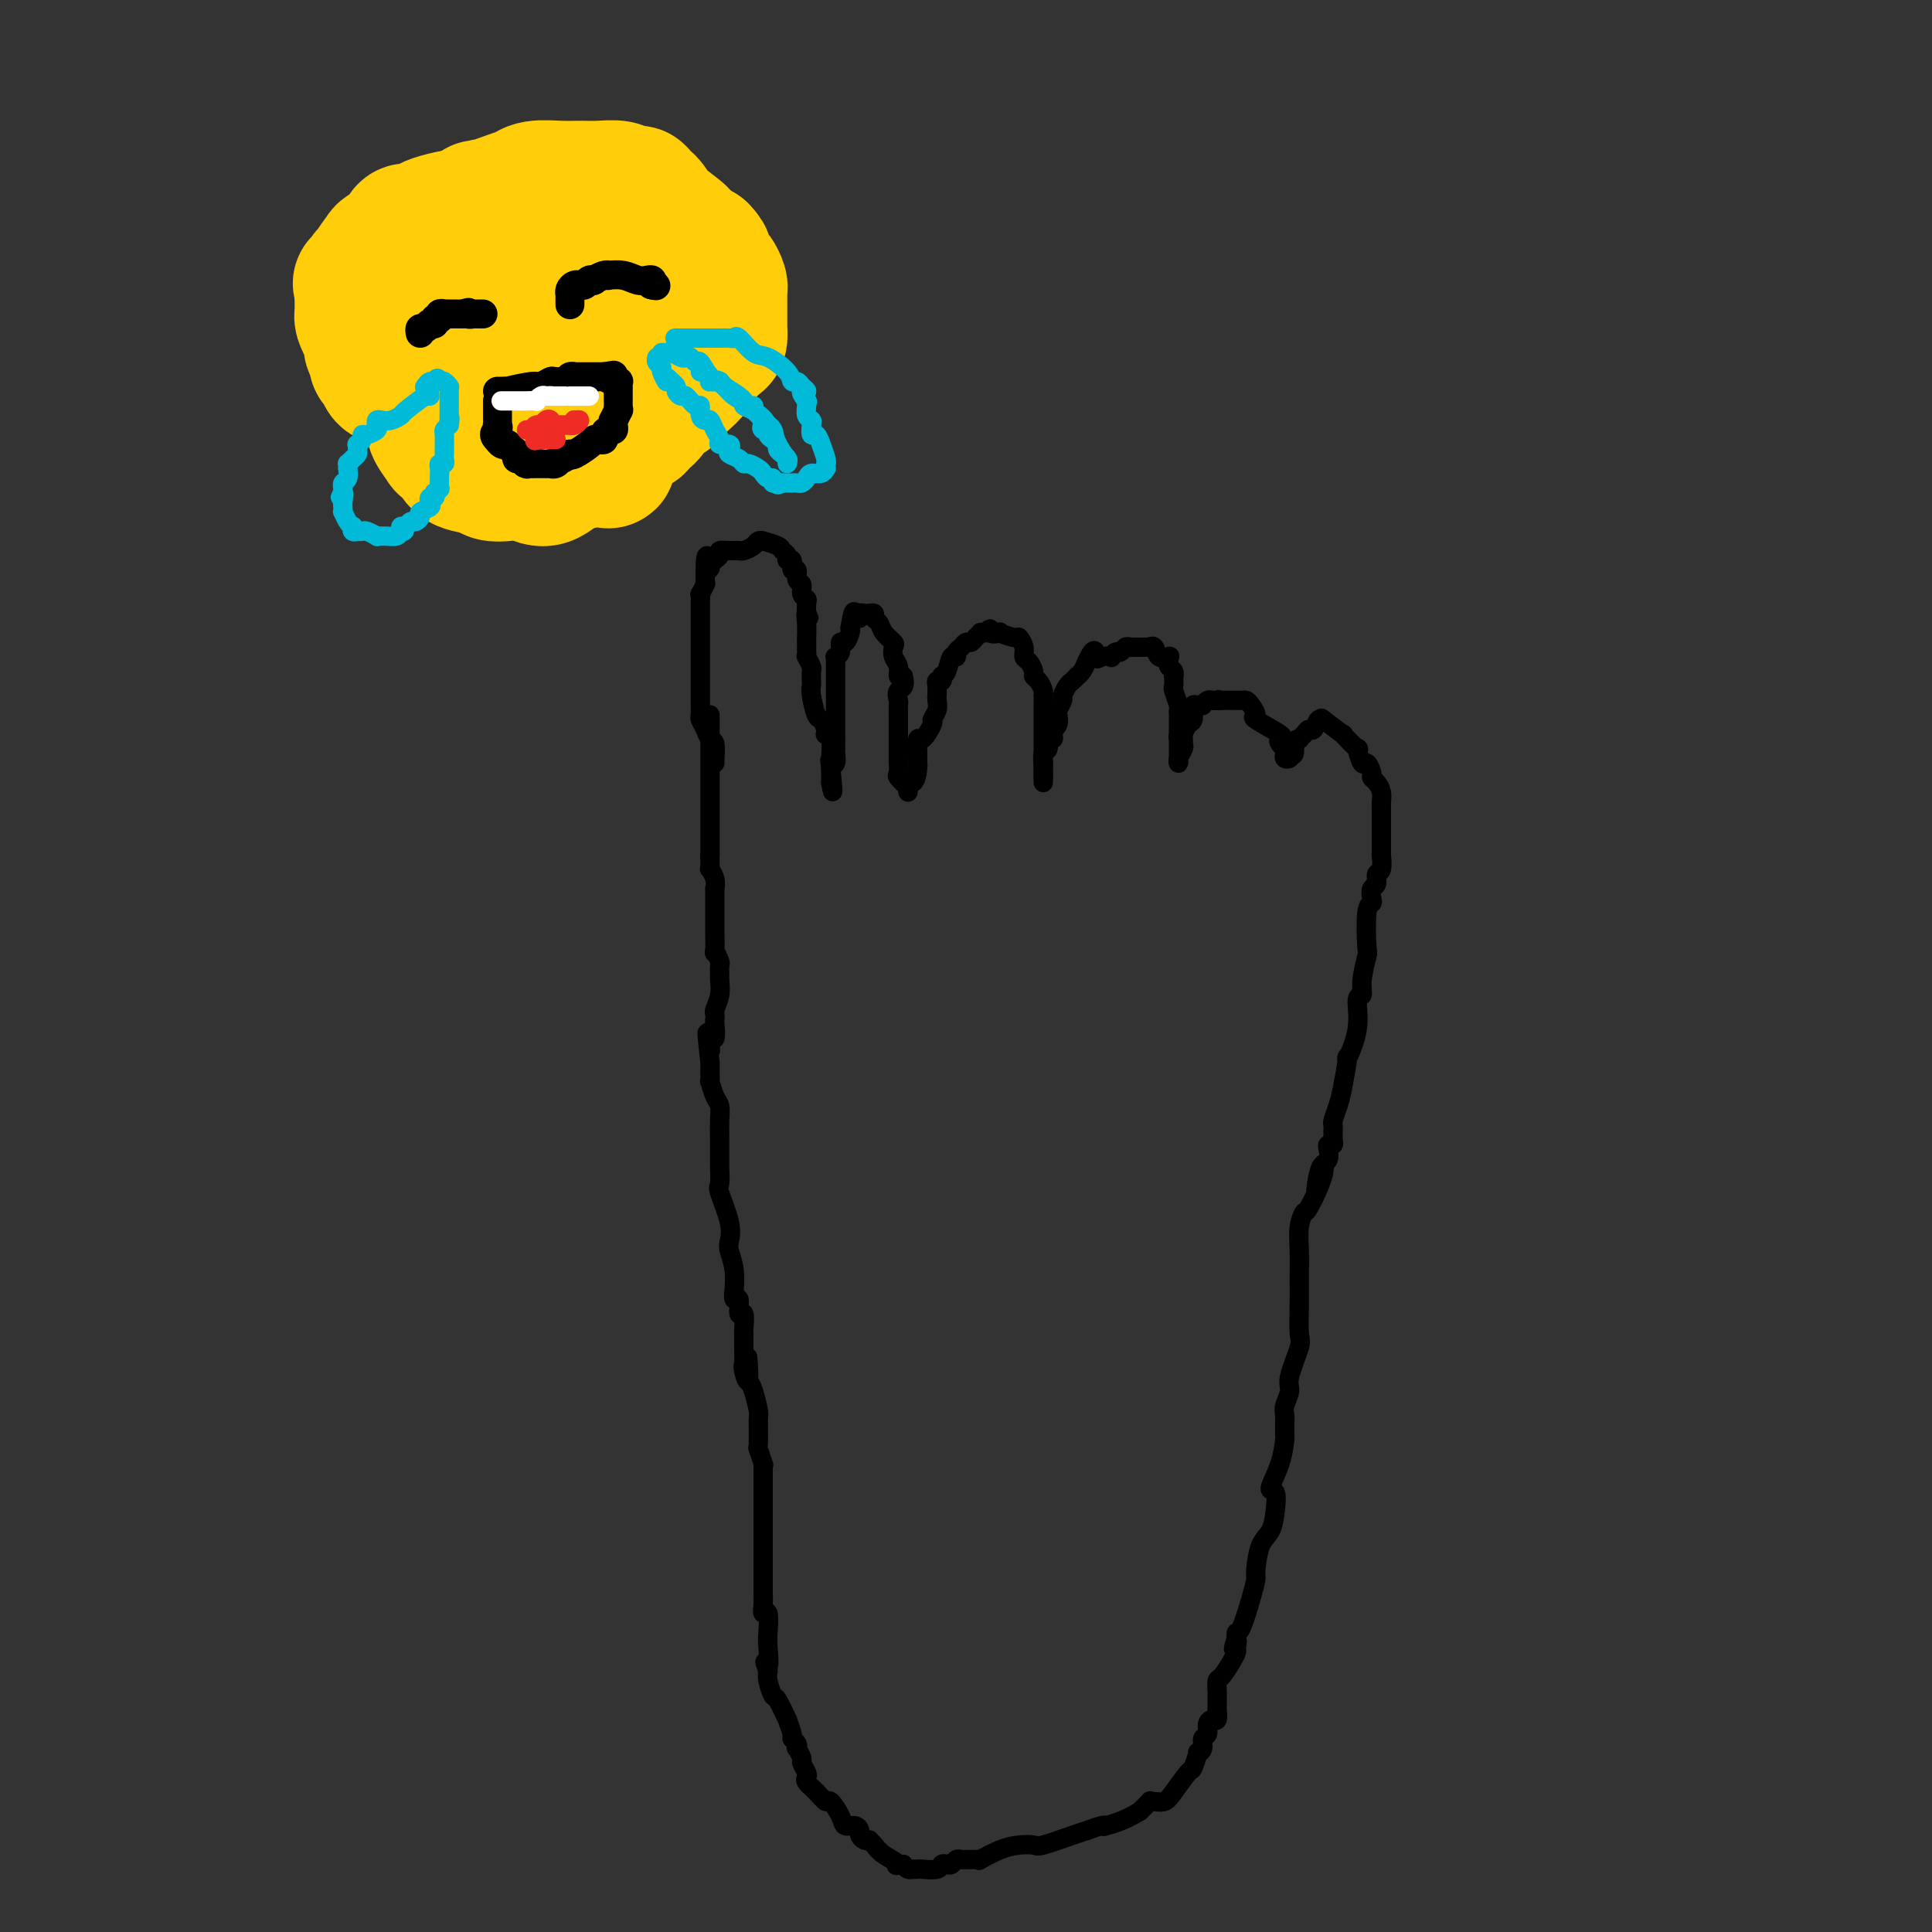 <svg viewBox='0 0 400 400' version='1.1' xmlns='http://www.w3.org/2000/svg' xmlns:xlink='http://www.w3.org/1999/xlink'><rect x="0" y="0" width="400" height="400" fill="#333333" stroke="none"/><g fill='none' stroke='#000000' stroke-width='4' stroke-linecap='round' stroke-linejoin='round'><path d='M148,158c0.007,-0.509 0.013,-1.018 0,-1c-0.013,0.018 -0.046,0.562 0,0c0.046,-0.562 0.170,-2.229 0,-3c-0.170,-0.771 -0.634,-0.644 -1,-1c-0.366,-0.356 -0.634,-1.193 -1,-2c-0.366,-0.807 -0.830,-1.584 -1,-2c-0.170,-0.416 -0.046,-0.473 0,-1c0.046,-0.527 0.012,-1.526 0,-3c-0.012,-1.474 -0.003,-3.422 0,-4c0.003,-0.578 0.001,0.216 0,0c-0.001,-0.216 -0.000,-1.442 0,-2c0.000,-0.558 0.000,-0.450 0,-1c-0.000,-0.550 -0.000,-1.759 0,-2c0.000,-0.241 0.000,0.487 0,0c-0.000,-0.487 0.000,-2.189 0,-3c-0.000,-0.811 -0.000,-0.732 0,-1c0.000,-0.268 0.000,-0.884 0,-1c-0.000,-0.116 -0.000,0.269 0,0c0.000,-0.269 0.000,-1.190 0,-2c-0.000,-0.810 -0.001,-1.507 0,-2c0.001,-0.493 0.004,-0.781 0,-1c-0.004,-0.219 -0.015,-0.370 0,-1c0.015,-0.630 0.057,-1.741 0,-2c-0.057,-0.259 -0.211,0.334 0,0c0.211,-0.334 0.789,-1.595 1,-2c0.211,-0.405 0.057,0.045 0,0c-0.057,-0.045 -0.016,-0.584 0,-1c0.016,-0.416 0.008,-0.708 0,-1'/><path d='M146,119c-0.048,-6.514 0.831,-3.301 1,-2c0.169,1.301 -0.372,0.688 0,0c0.372,-0.688 1.658,-1.453 2,-2c0.342,-0.547 -0.260,-0.878 0,-1c0.260,-0.122 1.383,-0.035 2,0c0.617,0.035 0.728,0.020 1,0c0.272,-0.020 0.703,-0.044 1,0c0.297,0.044 0.458,0.156 1,0c0.542,-0.156 1.463,-0.578 2,-1c0.537,-0.422 0.690,-0.842 1,-1c0.310,-0.158 0.775,-0.053 1,0c0.225,0.053 0.208,0.055 0,0c-0.208,-0.055 -0.607,-0.168 0,0c0.607,0.168 2.219,0.617 3,1c0.781,0.383 0.730,0.699 1,1c0.270,0.301 0.861,0.586 1,1c0.139,0.414 -0.174,0.955 0,1c0.174,0.045 0.835,-0.406 1,0c0.165,0.406 -0.167,1.671 0,2c0.167,0.329 0.833,-0.276 1,0c0.167,0.276 -0.166,1.435 0,2c0.166,0.565 0.829,0.537 1,1c0.171,0.463 -0.150,1.417 0,2c0.150,0.583 0.772,0.795 1,1c0.228,0.205 0.061,0.401 0,1c-0.061,0.599 -0.018,1.600 0,2c0.018,0.400 0.009,0.200 0,0'/><path d='M167,127c0.928,2.091 0.249,0.318 0,0c-0.249,-0.318 -0.066,0.819 0,2c0.066,1.181 0.017,2.406 0,3c-0.017,0.594 -0.001,0.559 0,1c0.001,0.441 -0.014,1.360 0,2c0.014,0.640 0.056,1.001 0,1c-0.056,-0.001 -0.211,-0.365 0,0c0.211,0.365 0.788,1.461 1,2c0.212,0.539 0.060,0.523 0,1c-0.060,0.477 -0.027,1.447 0,2c0.027,0.553 0.050,0.691 0,1c-0.050,0.309 -0.171,0.790 0,2c0.171,1.210 0.633,3.147 1,4c0.367,0.853 0.638,0.620 1,1c0.362,0.380 0.815,1.371 1,2c0.185,0.629 0.102,0.895 0,1c-0.102,0.105 -0.224,0.048 0,0c0.224,-0.048 0.792,-0.087 1,1c0.208,1.087 0.056,3.300 0,4c-0.056,0.700 -0.015,-0.114 0,0c0.015,0.114 0.004,1.155 0,2c-0.004,0.845 -0.001,1.494 0,2c0.001,0.506 0.000,0.867 0,1c-0.000,0.133 -0.000,0.036 0,0c0.000,-0.036 0.000,-0.010 0,0c-0.000,0.010 -0.000,0.005 0,0'/><path d='M172,162c0.790,4.804 0.264,-0.686 0,-3c-0.264,-2.314 -0.267,-1.451 0,-1c0.267,0.451 0.804,0.489 1,0c0.196,-0.489 0.053,-1.506 0,-2c-0.053,-0.494 -0.014,-0.465 0,-1c0.014,-0.535 0.004,-1.636 0,-2c-0.004,-0.364 -0.001,0.007 0,0c0.001,-0.007 0.000,-0.392 0,-1c-0.000,-0.608 -0.000,-1.441 0,-2c0.000,-0.559 0.000,-0.846 0,-1c-0.000,-0.154 -0.000,-0.174 0,-1c0.000,-0.826 0.000,-2.458 0,-3c-0.000,-0.542 -0.000,0.005 0,0c0.000,-0.005 0.000,-0.564 0,-1c-0.000,-0.436 -0.000,-0.750 0,-1c0.000,-0.250 0.000,-0.435 0,-1c-0.000,-0.565 -0.001,-1.510 0,-2c0.001,-0.490 0.004,-0.525 0,-1c-0.004,-0.475 -0.016,-1.389 0,-2c0.016,-0.611 0.060,-0.918 0,-1c-0.060,-0.082 -0.222,0.063 0,0c0.222,-0.063 0.830,-0.332 1,-1c0.170,-0.668 -0.099,-1.736 0,-2c0.099,-0.264 0.565,0.275 1,0c0.435,-0.275 0.839,-1.364 1,-2c0.161,-0.636 0.081,-0.818 0,-1'/><path d='M176,130c0.862,-5.399 1.018,-2.897 1,-2c-0.018,0.897 -0.211,0.188 0,0c0.211,-0.188 0.826,0.146 1,0c0.174,-0.146 -0.093,-0.772 0,-1c0.093,-0.228 0.546,-0.058 1,0c0.454,0.058 0.910,0.004 1,0c0.090,-0.004 -0.184,0.043 0,0c0.184,-0.043 0.827,-0.176 1,0c0.173,0.176 -0.125,0.662 0,1c0.125,0.338 0.674,0.527 1,1c0.326,0.473 0.431,1.228 1,2c0.569,0.772 1.602,1.559 2,2c0.398,0.441 0.162,0.535 0,1c-0.162,0.465 -0.250,1.300 0,2c0.250,0.700 0.836,1.265 1,2c0.164,0.735 -0.096,1.638 0,2c0.096,0.362 0.548,0.181 1,0'/><path d='M187,140c0.702,2.576 -0.544,2.518 -1,3c-0.456,0.482 -0.122,1.506 0,2c0.122,0.494 0.033,0.457 0,1c-0.033,0.543 -0.009,1.665 0,2c0.009,0.335 0.002,-0.119 0,0c-0.002,0.119 -0.001,0.810 0,1c0.001,0.190 0.000,-0.123 0,0c-0.000,0.123 -0.000,0.680 0,1c0.000,0.320 0.000,0.404 0,1c-0.000,0.596 0.000,1.705 0,2c-0.000,0.295 -0.000,-0.224 0,0c0.000,0.224 0.001,1.192 0,2c-0.001,0.808 -0.002,1.458 0,2c0.002,0.542 0.008,0.976 0,1c-0.008,0.024 -0.030,-0.363 0,0c0.030,0.363 0.113,1.475 0,2c-0.113,0.525 -0.423,0.463 0,1c0.423,0.537 1.580,1.671 2,2c0.420,0.329 0.102,-0.149 0,0c-0.102,0.149 0.011,0.925 0,1c-0.011,0.075 -0.146,-0.550 0,-1c0.146,-0.450 0.573,-0.725 1,-1'/><path d='M189,162c0.691,-0.328 0.919,-2.148 1,-3c0.081,-0.852 0.015,-0.736 0,-1c-0.015,-0.264 0.019,-0.906 0,-2c-0.019,-1.094 -0.092,-2.639 0,-3c0.092,-0.361 0.350,0.461 1,0c0.650,-0.461 1.691,-2.205 2,-3c0.309,-0.795 -0.113,-0.642 0,-1c0.113,-0.358 0.763,-1.227 1,-2c0.237,-0.773 0.063,-1.451 0,-2c-0.063,-0.549 -0.013,-0.969 0,-1c0.013,-0.031 -0.011,0.328 0,0c0.011,-0.328 0.056,-1.342 0,-2c-0.056,-0.658 -0.212,-0.961 0,-1c0.212,-0.039 0.792,0.185 1,0c0.208,-0.185 0.044,-0.779 0,-1c-0.044,-0.221 0.031,-0.069 0,0c-0.031,0.069 -0.167,0.054 0,0c0.167,-0.054 0.636,-0.147 1,-1c0.364,-0.853 0.622,-2.467 1,-3c0.378,-0.533 0.875,0.016 1,0c0.125,-0.016 -0.121,-0.595 0,-1c0.121,-0.405 0.611,-0.634 1,-1c0.389,-0.366 0.678,-0.869 1,-1c0.322,-0.131 0.677,0.108 1,0c0.323,-0.108 0.612,-0.565 1,-1c0.388,-0.435 0.874,-0.848 1,-1c0.126,-0.152 -0.107,-0.043 0,0c0.107,0.043 0.553,0.022 1,0'/><path d='M204,131c1.640,-1.552 0.740,-0.431 1,0c0.260,0.431 1.681,0.174 2,0c0.319,-0.174 -0.465,-0.264 0,0c0.465,0.264 2.180,0.882 3,1c0.820,0.118 0.746,-0.263 1,0c0.254,0.263 0.838,1.170 1,2c0.162,0.830 -0.097,1.583 0,2c0.097,0.417 0.552,0.496 1,1c0.448,0.504 0.891,1.431 1,2c0.109,0.569 -0.114,0.779 0,1c0.114,0.221 0.567,0.453 1,1c0.433,0.547 0.848,1.409 1,2c0.152,0.591 0.041,0.912 0,1c-0.041,0.088 -0.011,-0.058 0,0c0.011,0.058 0.003,0.320 0,1c-0.003,0.680 -0.001,1.778 0,2c0.001,0.222 0.000,-0.432 0,0c-0.000,0.432 -0.000,1.951 0,3c0.000,1.049 0.000,1.629 0,2c-0.000,0.371 -0.000,0.533 0,1c0.000,0.467 0.000,1.239 0,2c-0.000,0.761 -0.000,1.510 0,2c0.000,0.490 0.000,0.723 0,1c-0.000,0.277 -0.000,0.600 0,1c0.000,0.400 0.000,0.877 0,1c-0.000,0.123 -0.000,-0.108 0,0c0.000,0.108 0.000,0.554 0,1'/><path d='M216,161c-0.000,2.523 -0.001,-0.168 0,-1c0.001,-0.832 0.004,0.196 0,0c-0.004,-0.196 -0.016,-1.615 0,-2c0.016,-0.385 0.061,0.266 0,0c-0.061,-0.266 -0.227,-1.447 0,-2c0.227,-0.553 0.846,-0.478 1,-1c0.154,-0.522 -0.156,-1.642 0,-2c0.156,-0.358 0.777,0.046 1,0c0.223,-0.046 0.046,-0.541 0,-1c-0.046,-0.459 0.039,-0.881 0,-1c-0.039,-0.119 -0.203,0.066 0,0c0.203,-0.066 0.771,-0.384 1,-1c0.229,-0.616 0.117,-1.531 0,-2c-0.117,-0.469 -0.239,-0.493 0,-1c0.239,-0.507 0.839,-1.499 1,-2c0.161,-0.501 -0.115,-0.512 0,-1c0.115,-0.488 0.622,-1.454 1,-2c0.378,-0.546 0.626,-0.674 1,-1c0.374,-0.326 0.873,-0.850 1,-1c0.127,-0.150 -0.120,0.075 0,0c0.120,-0.075 0.606,-0.450 1,-1c0.394,-0.550 0.697,-1.275 1,-2'/><path d='M225,137c1.818,-3.941 1.863,-1.792 2,-1c0.137,0.792 0.365,0.227 1,0c0.635,-0.227 1.676,-0.117 2,0c0.324,0.117 -0.068,0.242 0,0c0.068,-0.242 0.595,-0.849 1,-1c0.405,-0.151 0.689,0.156 1,0c0.311,-0.156 0.648,-0.774 1,-1c0.352,-0.226 0.720,-0.060 1,0c0.280,0.060 0.471,0.014 1,0c0.529,-0.014 1.397,0.004 2,0c0.603,-0.004 0.940,-0.029 1,0c0.060,0.029 -0.156,0.112 0,0c0.156,-0.112 0.683,-0.419 1,0c0.317,0.419 0.424,1.565 1,2c0.576,0.435 1.622,0.158 2,0c0.378,-0.158 0.087,-0.196 0,0c-0.087,0.196 0.029,0.625 0,1c-0.029,0.375 -0.204,0.696 0,1c0.204,0.304 0.786,0.590 1,1c0.214,0.410 0.061,0.943 0,1c-0.061,0.057 -0.030,-0.364 0,0c0.030,0.364 0.061,1.512 0,2c-0.061,0.488 -0.212,0.316 0,1c0.212,0.684 0.789,2.225 1,3c0.211,0.775 0.057,0.784 0,1c-0.057,0.216 -0.015,0.638 0,1c0.015,0.362 0.004,0.664 0,1c-0.004,0.336 -0.001,0.706 0,1c0.001,0.294 0.000,0.513 0,1c-0.000,0.487 -0.000,1.244 0,2'/><path d='M244,153c0.619,2.643 0.166,0.750 0,0c-0.166,-0.750 -0.045,-0.356 0,0c0.045,0.356 0.012,0.674 0,1c-0.012,0.326 -0.004,0.660 0,1c0.004,0.340 0.005,0.687 0,1c-0.005,0.313 -0.015,0.592 0,1c0.015,0.408 0.057,0.943 0,1c-0.057,0.057 -0.212,-0.365 0,-1c0.212,-0.635 0.792,-1.484 1,-2c0.208,-0.516 0.046,-0.700 0,-1c-0.046,-0.300 0.026,-0.715 0,-1c-0.026,-0.285 -0.150,-0.439 0,-1c0.150,-0.561 0.575,-1.527 1,-2c0.425,-0.473 0.849,-0.452 1,-1c0.151,-0.548 0.030,-1.664 0,-2c-0.030,-0.336 0.030,0.107 0,0c-0.030,-0.107 -0.149,-0.765 0,-1c0.149,-0.235 0.565,-0.049 1,0c0.435,0.049 0.890,-0.039 1,0c0.110,0.039 -0.125,0.206 0,0c0.125,-0.206 0.611,-0.786 1,-1c0.389,-0.214 0.683,-0.061 1,0c0.317,0.061 0.659,0.031 1,0'/><path d='M252,145c0.720,-0.309 0.021,-0.083 0,0c-0.021,0.083 0.634,0.022 1,0c0.366,-0.022 0.441,-0.006 1,0c0.559,0.006 1.603,0.001 2,0c0.397,-0.001 0.147,0.002 0,0c-0.147,-0.002 -0.192,-0.007 0,0c0.192,0.007 0.621,0.027 1,0c0.379,-0.027 0.709,-0.102 1,0c0.291,0.102 0.544,0.380 1,1c0.456,0.620 1.116,1.580 1,2c-0.116,0.420 -1.008,0.299 0,1c1.008,0.701 3.916,2.226 5,3c1.084,0.774 0.343,0.799 0,1c-0.343,0.201 -0.289,0.579 0,1c0.289,0.421 0.813,0.884 1,1c0.187,0.116 0.036,-0.115 0,0c-0.036,0.115 0.042,0.577 0,1c-0.042,0.423 -0.204,0.806 0,1c0.204,0.194 0.772,0.198 1,0c0.228,-0.198 0.114,-0.599 0,-1'/><path d='M267,156c1.400,1.158 0.900,-0.948 1,-2c0.100,-1.052 0.800,-1.050 1,-1c0.200,0.050 -0.102,0.149 0,0c0.102,-0.149 0.607,-0.547 1,-1c0.393,-0.453 0.676,-0.962 1,-1c0.324,-0.038 0.691,0.394 1,0c0.309,-0.394 0.559,-1.615 1,-2c0.441,-0.385 1.072,0.067 1,0c-0.072,-0.067 -0.847,-0.652 0,0c0.847,0.652 3.316,2.540 4,3c0.684,0.460 -0.417,-0.509 0,0c0.417,0.509 2.350,2.497 3,3c0.650,0.503 0.016,-0.479 0,0c-0.016,0.479 0.587,2.418 1,3c0.413,0.582 0.636,-0.192 1,0c0.364,0.192 0.868,1.350 1,2c0.132,0.650 -0.108,0.791 0,1c0.108,0.209 0.565,0.487 1,1c0.435,0.513 0.849,1.260 1,2c0.151,0.740 0.041,1.474 0,2c-0.041,0.526 -0.011,0.844 0,1c0.011,0.156 0.003,0.150 0,1c-0.003,0.850 -0.001,2.558 0,3c0.001,0.442 0.000,-0.381 0,0c-0.000,0.381 -0.000,1.966 0,3c0.000,1.034 0.000,1.517 0,2'/><path d='M286,176c0.005,2.130 0.016,1.453 0,1c-0.016,-0.453 -0.061,-0.684 0,0c0.061,0.684 0.226,2.281 0,3c-0.226,0.719 -0.844,0.560 -1,1c-0.156,0.440 0.151,1.477 0,2c-0.151,0.523 -0.759,0.530 -1,1c-0.241,0.470 -0.116,1.404 0,2c0.116,0.596 0.223,0.855 0,1c-0.223,0.145 -0.777,0.176 -1,2c-0.223,1.824 -0.117,5.441 0,7c0.117,1.559 0.244,1.061 0,2c-0.244,0.939 -0.858,3.316 -1,5c-0.142,1.684 0.187,2.677 0,3c-0.187,0.323 -0.890,-0.024 -1,1c-0.110,1.024 0.374,3.417 0,6c-0.374,2.583 -1.607,5.354 -2,6c-0.393,0.646 0.052,-0.833 0,0c-0.052,0.833 -0.602,3.977 -1,6c-0.398,2.023 -0.642,2.923 -1,4c-0.358,1.077 -0.828,2.330 -1,3c-0.172,0.670 -0.045,0.758 0,1c0.045,0.242 0.008,0.639 0,1c-0.008,0.361 0.012,0.687 0,1c-0.012,0.313 -0.055,0.612 0,1c0.055,0.388 0.207,0.864 0,1c-0.207,0.136 -0.774,-0.069 -1,0c-0.226,0.069 -0.112,0.410 0,1c0.112,0.590 0.223,1.428 0,2c-0.223,0.572 -0.778,0.878 -1,1c-0.222,0.122 -0.111,0.061 0,0'/><path d='M274,241c-2.189,10.620 -1.662,4.671 -1,2c0.662,-2.671 1.459,-2.065 1,0c-0.459,2.065 -2.176,5.588 -3,7c-0.824,1.412 -0.757,0.714 -1,1c-0.243,0.286 -0.798,1.558 -1,3c-0.202,1.442 -0.052,3.054 0,5c0.052,1.946 0.006,4.226 0,6c-0.006,1.774 0.028,3.040 0,5c-0.028,1.960 -0.116,4.612 0,6c0.116,1.388 0.438,1.513 0,3c-0.438,1.487 -1.634,4.336 -2,6c-0.366,1.664 0.098,2.141 0,3c-0.098,0.859 -0.758,2.098 -1,3c-0.242,0.902 -0.064,1.468 0,2c0.064,0.532 0.016,1.032 0,1c-0.016,-0.032 0.001,-0.596 0,0c-0.001,0.596 -0.021,2.353 0,3c0.021,0.647 0.083,0.185 0,1c-0.083,0.815 -0.312,2.907 -1,5c-0.688,2.093 -1.837,4.185 -2,5c-0.163,0.815 0.660,0.351 1,1c0.340,0.649 0.197,2.410 0,4c-0.197,1.590 -0.447,3.010 -1,4c-0.553,0.990 -1.409,1.551 -2,3c-0.591,1.449 -0.919,3.785 -1,5c-0.081,1.215 0.083,1.309 0,2c-0.083,0.691 -0.414,1.979 -1,4c-0.586,2.021 -1.427,4.775 -2,6c-0.573,1.225 -0.878,0.921 -1,1c-0.122,0.079 -0.061,0.539 0,1'/><path d='M256,339c-1.235,4.199 -0.323,1.696 0,1c0.323,-0.696 0.059,0.414 0,1c-0.059,0.586 0.089,0.647 0,1c-0.089,0.353 -0.416,0.998 -1,2c-0.584,1.002 -1.424,2.361 -2,3c-0.576,0.639 -0.886,0.558 -1,1c-0.114,0.442 -0.031,1.409 0,2c0.031,0.591 0.009,0.807 0,1c-0.009,0.193 -0.005,0.363 0,1c0.005,0.637 0.011,1.742 0,2c-0.011,0.258 -0.040,-0.330 0,0c0.040,0.330 0.150,1.579 0,2c-0.150,0.421 -0.561,0.014 -1,0c-0.439,-0.014 -0.906,0.365 -1,1c-0.094,0.635 0.186,1.526 0,2c-0.186,0.474 -0.838,0.531 -1,1c-0.162,0.469 0.166,1.352 0,2c-0.166,0.648 -0.825,1.062 -1,1c-0.175,-0.062 0.133,-0.601 0,0c-0.133,0.601 -0.707,2.343 -1,3c-0.293,0.657 -0.303,0.229 -1,1c-0.697,0.771 -2.080,2.741 -3,4c-0.920,1.259 -1.376,1.807 -2,2c-0.624,0.193 -1.415,0.031 -2,0c-0.585,-0.031 -0.965,0.069 -1,0c-0.035,-0.069 0.276,-0.305 0,0c-0.276,0.305 -1.138,1.153 -2,2'/><path d='M236,375c-3.290,2.067 -6.015,2.736 -7,3c-0.985,0.264 -0.231,0.125 0,0c0.231,-0.125 -0.061,-0.236 -1,0c-0.939,0.236 -2.526,0.820 -3,1c-0.474,0.180 0.166,-0.043 0,0c-0.166,0.043 -1.138,0.353 -3,1c-1.862,0.647 -4.616,1.631 -6,2c-1.384,0.369 -1.400,0.123 -2,0c-0.600,-0.123 -1.785,-0.124 -3,0c-1.215,0.124 -2.462,0.373 -4,1c-1.538,0.627 -3.368,1.632 -4,2c-0.632,0.368 -0.067,0.098 0,0c0.067,-0.098 -0.363,-0.022 -1,0c-0.637,0.022 -1.480,-0.008 -2,0c-0.520,0.008 -0.717,0.054 -1,0c-0.283,-0.054 -0.651,-0.207 -1,0c-0.349,0.207 -0.678,0.773 -1,1c-0.322,0.227 -0.635,0.113 -1,0c-0.365,-0.113 -0.781,-0.226 -1,0c-0.219,0.226 -0.240,0.793 -1,1c-0.760,0.207 -2.259,0.056 -3,0c-0.741,-0.056 -0.723,-0.018 -1,0c-0.277,0.018 -0.847,0.015 -1,0c-0.153,-0.015 0.113,-0.043 0,0c-0.113,0.043 -0.604,0.155 -1,0c-0.396,-0.155 -0.698,-0.578 -1,-1'/><path d='M187,386c-2.548,0.248 -0.917,0.367 -1,0c-0.083,-0.367 -1.882,-1.222 -3,-2c-1.118,-0.778 -1.557,-1.479 -2,-2c-0.443,-0.521 -0.889,-0.860 -1,-1c-0.111,-0.140 0.112,-0.080 0,0c-0.112,0.080 -0.559,0.180 -1,0c-0.441,-0.180 -0.877,-0.641 -1,-1c-0.123,-0.359 0.065,-0.616 0,-1c-0.065,-0.384 -0.384,-0.896 -1,-1c-0.616,-0.104 -1.530,0.201 -2,0c-0.470,-0.201 -0.498,-0.908 -1,-2c-0.502,-1.092 -1.480,-2.569 -2,-3c-0.520,-0.431 -0.583,0.184 -1,0c-0.417,-0.184 -1.188,-1.167 -2,-2c-0.812,-0.833 -1.667,-1.517 -2,-2c-0.333,-0.483 -0.146,-0.764 0,-1c0.146,-0.236 0.249,-0.427 0,-1c-0.249,-0.573 -0.850,-1.529 -1,-2c-0.150,-0.471 0.152,-0.455 0,-1c-0.152,-0.545 -0.758,-1.649 -1,-2c-0.242,-0.351 -0.122,0.051 0,0c0.122,-0.051 0.245,-0.556 0,-1c-0.245,-0.444 -0.857,-0.827 -1,-1c-0.143,-0.173 0.183,-0.135 0,-1c-0.183,-0.865 -0.876,-2.634 -1,-3c-0.124,-0.366 0.320,0.670 0,0c-0.320,-0.670 -1.405,-3.046 -2,-4c-0.595,-0.954 -0.699,-0.488 -1,-1c-0.301,-0.512 -0.800,-2.004 -1,-3c-0.200,-0.996 -0.100,-1.498 0,-2'/><path d='M159,346c-1.239,-3.573 -0.336,-1.005 0,-1c0.336,0.005 0.104,-2.554 0,-4c-0.104,-1.446 -0.080,-1.779 0,-3c0.080,-1.221 0.218,-3.331 0,-4c-0.218,-0.669 -0.790,0.103 -1,0c-0.210,-0.103 -0.056,-1.081 0,-2c0.056,-0.919 0.015,-1.779 0,-2c-0.015,-0.221 -0.004,0.197 0,0c0.004,-0.197 0.001,-1.009 0,-2c-0.001,-0.991 -0.000,-2.162 0,-3c0.000,-0.838 0.000,-1.342 0,-2c-0.000,-0.658 -0.000,-1.471 0,-2c0.000,-0.529 0.000,-0.775 0,-1c-0.000,-0.225 -0.000,-0.429 0,-1c0.000,-0.571 -0.000,-1.507 0,-2c0.000,-0.493 0.000,-0.542 0,-1c-0.000,-0.458 -0.000,-1.326 0,-2c0.000,-0.674 0.000,-1.154 0,-2c-0.000,-0.846 -0.000,-2.060 0,-3c0.000,-0.940 0.001,-1.608 0,-2c-0.001,-0.392 -0.004,-0.509 0,-1c0.004,-0.491 0.015,-1.356 0,-2c-0.015,-0.644 -0.057,-1.066 0,-1c0.057,0.066 0.212,0.620 0,0c-0.212,-0.620 -0.792,-2.414 -1,-3c-0.208,-0.586 -0.045,0.036 0,-1c0.045,-1.036 -0.029,-3.731 0,-5c0.029,-1.269 0.162,-1.111 0,-2c-0.162,-0.889 -0.618,-2.825 -1,-4c-0.382,-1.175 -0.691,-1.587 -1,-2'/><path d='M155,286c-0.558,-9.471 0.047,-3.148 0,-1c-0.047,2.148 -0.745,0.120 -1,-1c-0.255,-1.120 -0.067,-1.331 0,-2c0.067,-0.669 0.014,-1.794 0,-3c-0.014,-1.206 0.011,-2.493 0,-3c-0.011,-0.507 -0.059,-0.235 0,-1c0.059,-0.765 0.226,-2.567 0,-3c-0.226,-0.433 -0.845,0.504 -1,0c-0.155,-0.504 0.156,-2.448 0,-3c-0.156,-0.552 -0.777,0.287 -1,0c-0.223,-0.287 -0.046,-1.700 0,-2c0.046,-0.300 -0.038,0.513 0,0c0.038,-0.513 0.199,-2.351 0,-4c-0.199,-1.649 -0.757,-3.108 -1,-4c-0.243,-0.892 -0.170,-1.217 0,-2c0.170,-0.783 0.438,-2.024 0,-4c-0.438,-1.976 -1.581,-4.689 -2,-6c-0.419,-1.311 -0.112,-1.222 0,-2c0.112,-0.778 0.031,-2.425 0,-3c-0.031,-0.575 -0.011,-0.078 0,-1c0.011,-0.922 0.013,-3.264 0,-5c-0.013,-1.736 -0.042,-2.866 0,-4c0.042,-1.134 0.155,-2.272 0,-3c-0.155,-0.728 -0.577,-1.047 -1,-2c-0.423,-0.953 -0.845,-2.542 -1,-3c-0.155,-0.458 -0.041,0.214 0,0c0.041,-0.214 0.011,-1.315 0,-2c-0.011,-0.685 -0.003,-0.954 0,-1c0.003,-0.046 0.001,0.130 0,0c-0.001,-0.130 -0.000,-0.565 0,-1'/><path d='M147,220c-1.221,-10.756 -0.275,-4.647 0,-3c0.275,1.647 -0.122,-1.170 0,-2c0.122,-0.830 0.764,0.326 1,0c0.236,-0.326 0.067,-2.134 0,-3c-0.067,-0.866 -0.032,-0.789 0,-1c0.032,-0.211 0.061,-0.710 0,-1c-0.061,-0.290 -0.213,-0.372 0,-1c0.213,-0.628 0.790,-1.802 1,-3c0.210,-1.198 0.052,-2.421 0,-3c-0.052,-0.579 0.000,-0.515 0,-1c-0.000,-0.485 -0.053,-1.518 0,-2c0.053,-0.482 0.210,-0.411 0,-1c-0.210,-0.589 -0.788,-1.838 -1,-2c-0.212,-0.162 -0.057,0.761 0,0c0.057,-0.761 0.015,-3.207 0,-4c-0.015,-0.793 -0.004,0.068 0,0c0.004,-0.068 0.001,-1.063 0,-2c-0.001,-0.937 -0.000,-1.814 0,-2c0.000,-0.186 -0.000,0.320 0,0c0.000,-0.320 0.001,-1.464 0,-2c-0.001,-0.536 -0.004,-0.463 0,-1c0.004,-0.537 0.015,-1.684 0,-2c-0.015,-0.316 -0.057,0.200 0,0c0.057,-0.200 0.211,-1.117 0,-2c-0.211,-0.883 -0.789,-1.731 -1,-2c-0.211,-0.269 -0.057,0.043 0,0c0.057,-0.043 0.016,-0.441 0,-1c-0.016,-0.559 -0.008,-1.280 0,-2'/><path d='M147,177c0.000,-7.307 0.000,-4.074 0,-3c0.000,1.074 0.000,-0.012 0,-1c0.000,-0.988 0.000,-1.877 0,-2c0.000,-0.123 0.000,0.519 0,0c0.000,-0.519 -0.000,-2.198 0,-3c0.000,-0.802 0.000,-0.725 0,-1c0.000,-0.275 0.000,-0.900 0,-1c0.000,-0.100 0.000,0.325 0,0c0.000,-0.325 0.000,-1.400 0,-2c0.000,-0.600 0.000,-0.726 0,-1c-0.000,-0.274 0.000,-0.697 0,-1c0.000,-0.303 0.000,-0.486 0,-1c0.000,-0.514 0.000,-1.361 0,-2c0.000,-0.639 0.000,-1.072 0,-1c0.000,0.072 0.000,0.647 0,0c0.000,-0.647 0.000,-2.516 0,-3c0.000,-0.484 0.000,0.416 0,0c0.000,-0.416 0.000,-2.149 0,-3c0.000,-0.851 0.000,-0.820 0,-1c0.000,-0.180 0.000,-0.570 0,-1c0.000,-0.430 0.000,-0.899 0,-1c0.000,-0.101 0.000,0.165 0,0c0.000,-0.165 0.000,-0.761 0,-1c0.000,-0.239 0.000,-0.119 0,0'/></g>
<g fill='none' stroke='#FFCD0A' stroke-width='28' stroke-linecap='round' stroke-linejoin='round'><path d='M96,86c-0.027,0.109 -0.054,0.218 0,0c0.054,-0.218 0.190,-0.761 0,-1c-0.190,-0.239 -0.704,-0.172 -1,0c-0.296,0.172 -0.372,0.450 -1,0c-0.628,-0.450 -1.807,-1.630 -3,-2c-1.193,-0.370 -2.398,0.068 -3,0c-0.602,-0.068 -0.599,-0.643 -1,-1c-0.401,-0.357 -1.206,-0.495 -2,-1c-0.794,-0.505 -1.575,-1.378 -2,-2c-0.425,-0.622 -0.492,-0.993 -1,-1c-0.508,-0.007 -1.456,0.349 -2,0c-0.544,-0.349 -0.686,-1.403 -1,-2c-0.314,-0.597 -0.802,-0.736 -1,-1c-0.198,-0.264 -0.105,-0.652 0,-1c0.105,-0.348 0.222,-0.654 0,-1c-0.222,-0.346 -0.783,-0.732 -1,-1c-0.217,-0.268 -0.088,-0.419 0,-1c0.088,-0.581 0.136,-1.592 0,-2c-0.136,-0.408 -0.457,-0.214 0,-1c0.457,-0.786 1.691,-2.552 2,-3c0.309,-0.448 -0.306,0.423 0,0c0.306,-0.423 1.535,-2.141 2,-3c0.465,-0.859 0.166,-0.859 0,-1c-0.166,-0.141 -0.198,-0.423 0,-1c0.198,-0.577 0.628,-1.451 1,-2c0.372,-0.549 0.686,-0.775 1,-1'/><path d='M83,57c0.859,-2.283 0.008,-1.992 0,-2c-0.008,-0.008 0.828,-0.316 1,-1c0.172,-0.684 -0.318,-1.742 0,-2c0.318,-0.258 1.445,0.286 2,0c0.555,-0.286 0.538,-1.402 1,-2c0.462,-0.598 1.403,-0.680 2,-1c0.597,-0.320 0.848,-0.879 1,-1c0.152,-0.121 0.204,0.196 1,0c0.796,-0.196 2.337,-0.904 4,-2c1.663,-1.096 3.450,-2.580 4,-3c0.550,-0.420 -0.136,0.223 1,0c1.136,-0.223 4.096,-1.314 6,-2c1.904,-0.686 2.753,-0.969 3,-1c0.247,-0.031 -0.108,0.188 0,0c0.108,-0.188 0.680,-0.783 2,-1c1.320,-0.217 3.389,-0.054 5,0c1.611,0.054 2.765,-0.000 4,0c1.235,0.000 2.551,0.055 4,0c1.449,-0.055 3.033,-0.220 4,0c0.967,0.220 1.318,0.826 2,1c0.682,0.174 1.694,-0.085 2,0c0.306,0.085 -0.094,0.514 0,1c0.094,0.486 0.681,1.031 1,1c0.319,-0.031 0.371,-0.637 1,0c0.629,0.637 1.835,2.517 2,3c0.165,0.483 -0.710,-0.431 0,0c0.710,0.431 3.005,2.208 4,3c0.995,0.792 0.691,0.598 1,1c0.309,0.402 1.231,1.401 2,2c0.769,0.599 1.384,0.800 2,1'/><path d='M145,52c1.963,2.052 0.372,1.184 0,1c-0.372,-0.184 0.475,0.318 1,1c0.525,0.682 0.729,1.545 1,2c0.271,0.455 0.608,0.501 1,1c0.392,0.499 0.837,1.452 1,2c0.163,0.548 0.044,0.691 0,1c-0.044,0.309 -0.012,0.783 0,1c0.012,0.217 0.003,0.175 0,1c-0.003,0.825 -0.000,2.515 0,3c0.000,0.485 -0.002,-0.236 0,0c0.002,0.236 0.008,1.429 0,2c-0.008,0.571 -0.030,0.520 0,1c0.030,0.480 0.112,1.492 0,2c-0.112,0.508 -0.419,0.512 -1,1c-0.581,0.488 -1.437,1.460 -2,2c-0.563,0.540 -0.834,0.649 -1,1c-0.166,0.351 -0.229,0.945 -1,2c-0.771,1.055 -2.251,2.571 -3,3c-0.749,0.429 -0.766,-0.228 -1,0c-0.234,0.228 -0.684,1.342 -1,2c-0.316,0.658 -0.499,0.859 -1,1c-0.501,0.141 -1.319,0.222 -2,1c-0.681,0.778 -1.224,2.252 -2,3c-0.776,0.748 -1.784,0.770 -2,1c-0.216,0.230 0.361,0.668 0,1c-0.361,0.332 -1.660,0.559 -3,2c-1.340,1.441 -2.720,4.098 -3,5c-0.280,0.902 0.540,0.051 -1,0c-1.540,-0.051 -5.440,0.700 -7,1c-1.560,0.300 -0.780,0.150 0,0'/><path d='M118,96c-2.181,0.894 -3.632,2.629 -5,3c-1.368,0.371 -2.653,-0.621 -4,-1c-1.347,-0.379 -2.755,-0.145 -4,0c-1.245,0.145 -2.328,0.202 -3,0c-0.672,-0.202 -0.935,-0.664 -2,-1c-1.065,-0.336 -2.934,-0.545 -4,-1c-1.066,-0.455 -1.329,-1.157 -2,-2c-0.671,-0.843 -1.748,-1.827 -2,-2c-0.252,-0.173 0.322,0.467 0,0c-0.322,-0.467 -1.540,-2.039 -2,-3c-0.460,-0.961 -0.162,-1.309 0,-2c0.162,-0.691 0.188,-1.725 0,-2c-0.188,-0.275 -0.589,0.208 -1,-1c-0.411,-1.208 -0.833,-4.108 -1,-5c-0.167,-0.892 -0.080,0.223 0,-1c0.080,-1.223 0.153,-4.784 1,-9c0.847,-4.216 2.470,-9.085 3,-11c0.530,-1.915 -0.032,-0.874 0,-1c0.032,-0.126 0.656,-1.418 1,-2c0.344,-0.582 0.406,-0.453 1,-1c0.594,-0.547 1.718,-1.771 2,-2c0.282,-0.229 -0.280,0.537 0,0c0.280,-0.537 1.401,-2.379 2,-3c0.599,-0.621 0.675,-0.023 1,0c0.325,0.023 0.899,-0.529 1,-1c0.101,-0.471 -0.270,-0.861 0,-1c0.270,-0.139 1.180,-0.026 2,0c0.820,0.026 1.550,-0.034 2,0c0.450,0.034 0.621,0.163 1,0c0.379,-0.163 0.965,-0.618 2,0c1.035,0.618 2.517,2.309 4,4'/><path d='M111,51c1.780,0.752 0.729,0.633 1,1c0.271,0.367 1.862,1.222 3,2c1.138,0.778 1.822,1.480 2,2c0.178,0.520 -0.149,0.858 0,1c0.149,0.142 0.773,0.087 1,0c0.227,-0.087 0.057,-0.208 0,0c-0.057,0.208 -0.001,0.743 0,1c0.001,0.257 -0.052,0.234 1,1c1.052,0.766 3.209,2.321 4,3c0.791,0.679 0.214,0.481 0,1c-0.214,0.519 -0.066,1.755 0,2c0.066,0.245 0.049,-0.501 0,0c-0.049,0.501 -0.130,2.248 0,3c0.130,0.752 0.471,0.510 0,2c-0.471,1.490 -1.754,4.711 -2,6c-0.246,1.289 0.545,0.647 0,1c-0.545,0.353 -2.424,1.703 -3,2c-0.576,0.297 0.153,-0.458 0,0c-0.153,0.458 -1.186,2.127 -2,3c-0.814,0.873 -1.407,0.948 -2,1c-0.593,0.052 -1.186,0.081 -2,0c-0.814,-0.081 -1.849,-0.272 -3,0c-1.151,0.272 -2.417,1.009 -4,1c-1.583,-0.009 -3.482,-0.762 -5,-1c-1.518,-0.238 -2.656,0.039 -3,0c-0.344,-0.039 0.107,-0.394 0,-1c-0.107,-0.606 -0.771,-1.461 -1,-2c-0.229,-0.539 -0.023,-0.760 0,-1c0.023,-0.240 -0.136,-0.497 0,-1c0.136,-0.503 0.568,-1.251 1,-2'/><path d='M97,76c0.372,-2.788 1.303,-6.258 3,-10c1.697,-3.742 4.162,-7.756 5,-9c0.838,-1.244 0.051,0.283 0,0c-0.051,-0.283 0.634,-2.377 1,-3c0.366,-0.623 0.413,0.225 1,0c0.587,-0.225 1.715,-1.525 2,-2c0.285,-0.475 -0.275,-0.127 0,0c0.275,0.127 1.383,0.034 2,0c0.617,-0.034 0.743,-0.009 1,0c0.257,0.009 0.644,0.003 1,0c0.356,-0.003 0.682,-0.003 1,0c0.318,0.003 0.629,0.010 1,0c0.371,-0.010 0.803,-0.035 1,0c0.197,0.035 0.161,0.131 0,0c-0.161,-0.131 -0.446,-0.490 0,0c0.446,0.490 1.622,1.830 2,2c0.378,0.170 -0.042,-0.831 0,2c0.042,2.831 0.544,9.494 1,12c0.456,2.506 0.864,0.856 1,1c0.136,0.144 -0.001,2.084 0,3c0.001,0.916 0.140,0.809 0,1c-0.140,0.191 -0.557,0.681 -1,1c-0.443,0.319 -0.910,0.467 -1,1c-0.090,0.533 0.196,1.452 0,2c-0.196,0.548 -0.875,0.724 -1,1c-0.125,0.276 0.303,0.651 0,1c-0.303,0.349 -1.339,0.671 -2,1c-0.661,0.329 -0.947,0.666 -1,1c-0.053,0.334 0.128,0.667 0,1c-0.128,0.333 -0.564,0.667 -1,1'/><path d='M113,83c-1.568,1.720 -1.988,0.520 -2,0c-0.012,-0.520 0.384,-0.360 0,0c-0.384,0.360 -1.549,0.920 -2,1c-0.451,0.080 -0.188,-0.319 -1,0c-0.812,0.319 -2.701,1.355 -3,2c-0.299,0.645 0.990,0.898 0,1c-0.990,0.102 -4.260,0.052 -6,0c-1.740,-0.052 -1.952,-0.108 -2,0c-0.048,0.108 0.066,0.378 -1,0c-1.066,-0.378 -3.312,-1.405 -4,-2c-0.688,-0.595 0.182,-0.760 0,-1c-0.182,-0.240 -1.414,-0.557 -2,-1c-0.586,-0.443 -0.525,-1.012 -1,-1c-0.475,0.012 -1.487,0.604 -2,0c-0.513,-0.604 -0.526,-2.405 -1,-3c-0.474,-0.595 -1.408,0.017 -2,0c-0.592,-0.017 -0.841,-0.663 -1,-1c-0.159,-0.337 -0.227,-0.365 -1,-1c-0.773,-0.635 -2.249,-1.875 -3,-3c-0.751,-1.125 -0.776,-2.133 -1,-3c-0.224,-0.867 -0.649,-1.593 -1,-2c-0.351,-0.407 -0.630,-0.494 -1,-1c-0.370,-0.506 -0.831,-1.431 -1,-2c-0.169,-0.569 -0.045,-0.782 0,-1c0.045,-0.218 0.012,-0.440 0,-1c-0.012,-0.560 -0.003,-1.459 0,-2c0.003,-0.541 0.001,-0.726 0,-1c-0.001,-0.274 -0.000,-0.637 0,-1'/><path d='M75,60c-0.661,-2.270 -0.313,-0.945 0,-1c0.313,-0.055 0.593,-1.492 1,-2c0.407,-0.508 0.943,-0.089 1,0c0.057,0.089 -0.364,-0.152 0,-1c0.364,-0.848 1.512,-2.305 2,-3c0.488,-0.695 0.315,-0.630 1,-1c0.685,-0.370 2.229,-1.174 3,-2c0.771,-0.826 0.771,-1.674 1,-2c0.229,-0.326 0.688,-0.130 1,0c0.312,0.130 0.478,0.192 1,0c0.522,-0.192 1.401,-0.640 2,-1c0.599,-0.360 0.920,-0.632 2,-1c1.080,-0.368 2.921,-0.831 4,-1c1.079,-0.169 1.396,-0.045 2,0c0.604,0.045 1.495,0.012 2,0c0.505,-0.012 0.624,-0.002 1,0c0.376,0.002 1.007,-0.003 1,0c-0.007,0.003 -0.654,0.013 0,0c0.654,-0.013 2.609,-0.048 3,0c0.391,0.048 -0.783,0.179 0,0c0.783,-0.179 3.522,-0.666 5,0c1.478,0.666 1.696,2.487 3,3c1.304,0.513 3.695,-0.282 5,0c1.305,0.282 1.525,1.643 2,2c0.475,0.357 1.205,-0.288 2,0c0.795,0.288 1.656,1.511 2,2c0.344,0.489 0.172,0.245 0,0'/><path d='M122,52c2.333,1.167 1.167,0.583 0,0'/></g>
<g fill='none' stroke='#000000' stroke-width='6' stroke-linecap='round' stroke-linejoin='round'><path d='M118,63c0.000,0.083 0.000,0.167 0,0c-0.000,-0.167 -0.001,-0.583 0,-1c0.001,-0.417 0.003,-0.833 0,-1c-0.003,-0.167 -0.011,-0.083 0,0c0.011,0.083 0.041,0.166 0,0c-0.041,-0.166 -0.151,-0.579 0,-1c0.151,-0.421 0.565,-0.848 1,-1c0.435,-0.152 0.891,-0.027 1,0c0.109,0.027 -0.130,-0.044 0,0c0.130,0.044 0.630,0.204 1,0c0.370,-0.204 0.611,-0.773 1,-1c0.389,-0.227 0.925,-0.113 1,0c0.075,0.113 -0.311,0.225 0,0c0.311,-0.225 1.319,-0.789 2,-1c0.681,-0.211 1.037,-0.070 1,0c-0.037,0.070 -0.465,0.071 0,0c0.465,-0.071 1.824,-0.212 3,0c1.176,0.212 2.171,0.779 3,1c0.829,0.221 1.492,0.098 2,0c0.508,-0.098 0.859,-0.171 1,0c0.141,0.171 0.070,0.585 0,1'/><path d='M135,59c1.556,0.311 0.444,0.089 0,0c-0.444,-0.089 -0.222,-0.044 0,0'/><path d='M87,69c-0.084,-0.453 -0.167,-0.906 0,-1c0.167,-0.094 0.585,0.172 1,0c0.415,-0.172 0.828,-0.782 1,-1c0.172,-0.218 0.103,-0.043 0,0c-0.103,0.043 -0.239,-0.045 0,0c0.239,0.045 0.853,0.222 1,0c0.147,-0.222 -0.172,-0.844 0,-1c0.172,-0.156 0.835,0.154 1,0c0.165,-0.154 -0.166,-0.773 0,-1c0.166,-0.227 0.831,-0.061 1,0c0.169,0.061 -0.158,0.016 0,0c0.158,-0.016 0.799,-0.004 1,0c0.201,0.004 -0.039,0.001 0,0c0.039,-0.001 0.357,-0.000 1,0c0.643,0.000 1.612,0.000 2,0c0.388,-0.000 0.194,-0.000 0,0'/><path d='M96,65c1.555,-0.619 0.942,-0.166 1,0c0.058,0.166 0.786,0.044 1,0c0.214,-0.044 -0.087,-0.012 0,0c0.087,0.012 0.562,0.003 1,0c0.438,-0.003 0.839,-0.001 1,0c0.161,0.001 0.080,0.000 0,0'/><path d='M103,81c0.272,0.009 0.544,0.017 1,0c0.456,-0.017 1.096,-0.061 1,0c-0.096,0.061 -0.929,0.227 0,0c0.929,-0.227 3.619,-0.846 5,-1c1.381,-0.154 1.452,0.156 2,0c0.548,-0.156 1.571,-0.778 2,-1c0.429,-0.222 0.263,-0.046 1,0c0.737,0.046 2.378,-0.040 3,0c0.622,0.040 0.226,0.207 0,0c-0.226,-0.207 -0.282,-0.788 0,-1c0.282,-0.212 0.902,-0.057 1,0c0.098,0.057 -0.325,0.015 0,0c0.325,-0.015 1.397,-0.004 2,0c0.603,0.004 0.736,0.001 1,0c0.264,-0.001 0.658,-0.000 1,0c0.342,0.000 0.630,0.000 1,0c0.370,-0.000 0.820,-0.000 1,0c0.180,0.000 0.090,0.000 0,0'/><path d='M125,78c3.565,-0.525 1.477,-0.338 1,0c-0.477,0.338 0.657,0.825 1,1c0.343,0.175 -0.104,0.037 0,0c0.104,-0.037 0.760,0.026 1,0c0.240,-0.026 0.064,-0.143 0,0c-0.064,0.143 -0.017,0.545 0,1c0.017,0.455 0.005,0.962 0,1c-0.005,0.038 -0.002,-0.392 0,0c0.002,0.392 0.001,1.605 0,2c-0.001,0.395 -0.004,-0.030 0,0c0.004,0.030 0.015,0.515 0,1c-0.015,0.485 -0.057,0.970 0,1c0.057,0.030 0.212,-0.394 0,0c-0.212,0.394 -0.792,1.607 -1,2c-0.208,0.393 -0.046,-0.036 0,0c0.046,0.036 -0.025,0.535 0,1c0.025,0.465 0.148,0.895 0,1c-0.148,0.105 -0.565,-0.116 -1,0c-0.435,0.116 -0.888,0.569 -1,1c-0.112,0.431 0.117,0.841 0,1c-0.117,0.159 -0.581,0.067 -1,0c-0.419,-0.067 -0.793,-0.111 -1,0c-0.207,0.111 -0.248,0.376 -1,1c-0.752,0.624 -2.215,1.607 -3,2c-0.785,0.393 -0.893,0.197 -1,0'/><path d='M118,94c-1.857,1.326 -2.000,1.140 -2,1c-0.000,-0.140 0.142,-0.234 0,0c-0.142,0.234 -0.568,0.795 -1,1c-0.432,0.205 -0.870,0.055 -1,0c-0.130,-0.055 0.049,-0.015 0,0c-0.049,0.015 -0.325,0.004 -1,0c-0.675,-0.004 -1.749,0.000 -2,0c-0.251,-0.000 0.322,-0.004 0,0c-0.322,0.004 -1.540,0.016 -2,0c-0.460,-0.016 -0.161,-0.060 0,0c0.161,0.060 0.184,0.224 0,0c-0.184,-0.224 -0.575,-0.834 -1,-1c-0.425,-0.166 -0.885,0.113 -1,0c-0.115,-0.113 0.113,-0.619 0,-1c-0.113,-0.381 -0.569,-0.637 -1,-1c-0.431,-0.363 -0.837,-0.833 -1,-1c-0.163,-0.167 -0.082,-0.031 0,0c0.082,0.031 0.166,-0.043 0,0c-0.166,0.043 -0.583,0.204 -1,0c-0.417,-0.204 -0.833,-0.773 -1,-1c-0.167,-0.227 -0.083,-0.114 0,0'/><path d='M103,91c-1.238,-1.163 -0.332,-1.569 0,-2c0.332,-0.431 0.089,-0.885 0,-1c-0.089,-0.115 -0.024,0.110 0,0c0.024,-0.110 0.006,-0.554 0,-1c-0.006,-0.446 -0.002,-0.894 0,-1c0.002,-0.106 0.000,0.129 0,0c-0.000,-0.129 -0.000,-0.622 0,-1c0.000,-0.378 0.000,-0.640 0,-1c-0.000,-0.360 -0.000,-0.817 0,-1c0.000,-0.183 0.000,-0.091 0,0'/></g>
<g fill='none' stroke='#FFFFFF' stroke-width='4' stroke-linecap='round' stroke-linejoin='round'><path d='M104,83c-0.212,-0.000 -0.424,-0.000 0,0c0.424,0.000 1.485,0.000 2,0c0.515,-0.000 0.486,-0.000 1,0c0.514,0.000 1.573,0.001 2,0c0.427,-0.001 0.222,-0.004 0,0c-0.222,0.004 -0.463,0.015 0,0c0.463,-0.015 1.629,-0.056 2,0c0.371,0.056 -0.054,0.207 0,0c0.054,-0.207 0.587,-0.774 1,-1c0.413,-0.226 0.707,-0.113 1,0'/><path d='M113,82c1.607,-0.155 1.124,-0.041 1,0c-0.124,0.041 0.109,0.011 0,0c-0.109,-0.011 -0.562,-0.003 0,0c0.562,0.003 2.140,0.001 3,0c0.860,-0.001 1.004,-0.000 1,0c-0.004,0.000 -0.155,0.000 0,0c0.155,-0.000 0.616,-0.000 1,0c0.384,0.000 0.691,0.000 1,0c0.309,-0.000 0.619,-0.000 1,0c0.381,0.000 0.833,0.000 1,0c0.167,-0.000 0.048,-0.000 0,0c-0.048,0.000 -0.024,0.000 0,0'/></g>
<g fill='none' stroke='#EE2B24' stroke-width='4' stroke-linecap='round' stroke-linejoin='round'><path d='M109,89c0.446,-0.032 0.893,-0.065 1,0c0.107,0.065 -0.125,0.227 0,0c0.125,-0.227 0.608,-0.842 1,-1c0.392,-0.158 0.693,0.140 1,0c0.307,-0.140 0.621,-0.717 1,-1c0.379,-0.283 0.822,-0.272 1,0c0.178,0.272 0.089,0.805 0,1c-0.089,0.195 -0.178,0.052 0,0c0.178,-0.052 0.622,-0.014 1,0c0.378,0.014 0.689,0.004 1,0c0.311,-0.004 0.622,-0.001 1,0c0.378,0.001 0.822,0.000 1,0c0.178,-0.000 0.089,-0.000 0,0'/><path d='M118,88c1.638,-0.386 1.234,-0.849 1,-1c-0.234,-0.151 -0.296,0.012 0,0c0.296,-0.012 0.950,-0.199 1,0c0.050,0.199 -0.506,0.785 -1,1c-0.494,0.215 -0.928,0.057 -1,0c-0.072,-0.057 0.218,-0.015 0,0c-0.218,0.015 -0.945,0.004 -1,0c-0.055,-0.004 0.562,-0.001 0,0c-0.562,0.001 -2.303,0.000 -3,0c-0.697,-0.000 -0.348,-0.000 0,0'/><path d='M114,88c-0.570,0.244 0.005,0.854 0,1c-0.005,0.146 -0.590,-0.171 -1,0c-0.410,0.171 -0.646,0.830 -1,1c-0.354,0.170 -0.827,-0.150 -1,0c-0.173,0.150 -0.047,0.771 0,1c0.047,0.229 0.013,0.065 0,0c-0.013,-0.065 -0.007,-0.033 0,0'/><path d='M111,91c-0.491,0.464 -0.219,0.124 0,0c0.219,-0.124 0.385,-0.033 1,0c0.615,0.033 1.680,0.009 2,0c0.320,-0.009 -0.106,-0.002 0,0c0.106,0.002 0.745,0.001 1,0c0.255,-0.001 0.128,-0.000 0,0'/></g>
<g fill='none' stroke='#00BAD8' stroke-width='4' stroke-linecap='round' stroke-linejoin='round'><path d='M140,70c-0.221,-0.000 -0.442,-0.000 0,0c0.442,0.000 1.547,0.000 2,0c0.453,-0.000 0.254,-0.000 1,0c0.746,0.000 2.436,0.000 3,0c0.564,-0.000 -0.000,-0.000 0,0c0.000,0.000 0.564,0.001 1,0c0.436,-0.001 0.745,-0.003 1,0c0.255,0.003 0.456,0.012 1,0c0.544,-0.012 1.432,-0.044 2,0c0.568,0.044 0.818,0.165 1,0c0.182,-0.165 0.297,-0.615 1,0c0.703,0.615 1.995,2.293 3,3c1.005,0.707 1.722,0.441 3,1c1.278,0.559 3.116,1.944 4,3c0.884,1.056 0.815,1.784 1,2c0.185,0.216 0.624,-0.081 1,0c0.376,0.081 0.688,0.541 1,1'/><path d='M166,80c2.105,1.650 0.367,0.774 0,1c-0.367,0.226 0.637,1.552 1,2c0.363,0.448 0.083,0.016 0,0c-0.083,-0.016 0.030,0.382 0,1c-0.030,0.618 -0.201,1.456 0,2c0.201,0.544 0.776,0.795 1,1c0.224,0.205 0.097,0.364 0,1c-0.097,0.636 -0.166,1.750 0,2c0.166,0.250 0.566,-0.363 1,0c0.434,0.363 0.901,1.704 1,2c0.099,0.296 -0.170,-0.453 0,0c0.170,0.453 0.778,2.106 1,3c0.222,0.894 0.058,1.028 0,1c-0.058,-0.028 -0.008,-0.219 0,0c0.008,0.219 -0.025,0.846 0,1c0.025,0.154 0.109,-0.165 0,0c-0.109,0.165 -0.410,0.815 -1,1c-0.590,0.185 -1.467,-0.094 -2,0c-0.533,0.094 -0.720,0.561 -1,1c-0.280,0.439 -0.653,0.850 -1,1c-0.347,0.150 -0.668,0.040 -1,0c-0.332,-0.040 -0.677,-0.011 -1,0c-0.323,0.011 -0.625,0.003 -1,0c-0.375,-0.003 -0.821,-0.001 -1,0c-0.179,0.001 -0.089,0.000 0,0'/><path d='M162,100c-1.555,0.756 -0.942,0.147 -1,0c-0.058,-0.147 -0.788,0.168 -1,0c-0.212,-0.168 0.094,-0.820 0,-1c-0.094,-0.180 -0.589,0.110 -1,0c-0.411,-0.110 -0.739,-0.621 -1,-1c-0.261,-0.379 -0.456,-0.626 -1,-1c-0.544,-0.374 -1.439,-0.873 -2,-1c-0.561,-0.127 -0.789,0.120 -1,0c-0.211,-0.120 -0.404,-0.606 -1,-1c-0.596,-0.394 -1.595,-0.696 -2,-1c-0.405,-0.304 -0.217,-0.609 0,-1c0.217,-0.391 0.461,-0.869 0,-1c-0.461,-0.131 -1.629,0.085 -2,0c-0.371,-0.085 0.054,-0.469 0,-1c-0.054,-0.531 -0.588,-1.208 -1,-2c-0.412,-0.792 -0.701,-1.699 -1,-2c-0.299,-0.301 -0.609,0.003 -1,0c-0.391,-0.003 -0.864,-0.311 -1,-1c-0.136,-0.689 0.065,-1.757 0,-2c-0.065,-0.243 -0.395,0.338 -1,0c-0.605,-0.338 -1.486,-1.597 -2,-2c-0.514,-0.403 -0.660,0.049 -1,0c-0.340,-0.049 -0.875,-0.601 -1,-1c-0.125,-0.399 0.159,-0.646 0,-1c-0.159,-0.354 -0.760,-0.815 -1,-1c-0.240,-0.185 -0.120,-0.092 0,0'/><path d='M139,79c-2.018,-2.212 -1.063,-0.243 -1,0c0.063,0.243 -0.768,-1.242 -1,-2c-0.232,-0.758 0.134,-0.791 0,-1c-0.134,-0.209 -0.767,-0.595 -1,-1c-0.233,-0.405 -0.067,-0.830 0,-1c0.067,-0.170 0.033,-0.085 0,0'/><path d='M89,82c0.012,-0.317 0.025,-0.635 -1,0c-1.025,0.635 -3.087,2.222 -4,3c-0.913,0.778 -0.676,0.747 -1,1c-0.324,0.253 -1.209,0.788 -2,1c-0.791,0.212 -1.486,0.099 -2,0c-0.514,-0.099 -0.846,-0.185 -1,0c-0.154,0.185 -0.131,0.641 0,1c0.131,0.359 0.371,0.622 0,1c-0.371,0.378 -1.353,0.871 -2,1c-0.647,0.129 -0.958,-0.106 -1,0c-0.042,0.106 0.186,0.553 0,1c-0.186,0.447 -0.785,0.893 -1,1c-0.215,0.107 -0.047,-0.125 0,0c0.047,0.125 -0.026,0.607 0,1c0.026,0.393 0.151,0.698 0,1c-0.151,0.302 -0.577,0.601 -1,1c-0.423,0.399 -0.845,0.898 -1,1c-0.155,0.102 -0.045,-0.194 0,0c0.045,0.194 0.026,0.879 0,1c-0.026,0.121 -0.060,-0.322 0,0c0.060,0.322 0.212,1.410 0,2c-0.212,0.590 -0.789,0.684 -1,1c-0.211,0.316 -0.057,0.854 0,1c0.057,0.146 0.016,-0.101 0,0c-0.016,0.101 -0.008,0.551 0,1'/><path d='M71,102c-1.083,2.217 -0.290,0.258 0,0c0.290,-0.258 0.077,1.183 0,2c-0.077,0.817 -0.018,1.010 0,1c0.018,-0.010 -0.006,-0.223 0,0c0.006,0.223 0.040,0.882 0,1c-0.040,0.118 -0.155,-0.304 0,0c0.155,0.304 0.581,1.335 1,2c0.419,0.665 0.830,0.963 1,1c0.170,0.037 0.097,-0.186 0,0c-0.097,0.186 -0.219,0.782 0,1c0.219,0.218 0.778,0.057 1,0c0.222,-0.057 0.106,-0.012 0,0c-0.106,0.012 -0.201,-0.011 0,0c0.201,0.011 0.698,0.056 1,0c0.302,-0.056 0.409,-0.211 1,0c0.591,0.211 1.668,0.789 2,1c0.332,0.211 -0.079,0.054 0,0c0.079,-0.054 0.650,-0.004 1,0c0.350,0.004 0.479,-0.037 1,0c0.521,0.037 1.435,0.154 2,0c0.565,-0.154 0.783,-0.577 1,-1'/><path d='M83,110c1.389,-0.017 0.361,-0.061 0,0c-0.361,0.061 -0.056,0.227 0,0c0.056,-0.227 -0.138,-0.849 0,-1c0.138,-0.151 0.609,0.167 1,0c0.391,-0.167 0.701,-0.818 1,-1c0.299,-0.182 0.588,0.106 1,0c0.412,-0.106 0.947,-0.607 1,-1c0.053,-0.393 -0.374,-0.679 0,-1c0.374,-0.321 1.551,-0.679 2,-1c0.449,-0.321 0.172,-0.607 0,-1c-0.172,-0.393 -0.238,-0.895 0,-1c0.238,-0.105 0.782,0.185 1,0c0.218,-0.185 0.111,-0.846 0,-1c-0.111,-0.154 -0.226,0.198 0,0c0.226,-0.198 0.793,-0.945 1,-1c0.207,-0.055 0.054,0.584 0,0c-0.054,-0.584 -0.011,-2.390 0,-3c0.011,-0.610 -0.011,-0.023 0,0c0.011,0.023 0.056,-0.517 0,-1c-0.056,-0.483 -0.211,-0.908 0,-1c0.211,-0.092 0.789,0.149 1,0c0.211,-0.149 0.057,-0.688 0,-1c-0.057,-0.312 -0.016,-0.398 0,-1c0.016,-0.602 0.007,-1.719 0,-2c-0.007,-0.281 -0.012,0.275 0,0c0.012,-0.275 0.042,-1.382 0,-2c-0.042,-0.618 -0.155,-0.748 0,-1c0.155,-0.252 0.577,-0.626 1,-1'/><path d='M93,88c0.309,-2.233 0.083,-1.315 0,-1c-0.083,0.315 -0.022,0.028 0,0c0.022,-0.028 0.006,0.205 0,0c-0.006,-0.205 -0.002,-0.847 0,-1c0.002,-0.153 0.000,0.184 0,0c-0.000,-0.184 -0.000,-0.891 0,-1c0.000,-0.109 0.000,0.378 0,0c-0.000,-0.378 -0.000,-1.621 0,-2c0.000,-0.379 0.000,0.105 0,0c-0.000,-0.105 -0.000,-0.799 0,-1c0.000,-0.201 0.001,0.091 0,0c-0.001,-0.091 -0.003,-0.564 0,-1c0.003,-0.436 0.012,-0.835 0,-1c-0.012,-0.165 -0.044,-0.096 0,0c0.044,0.096 0.166,0.218 0,0c-0.166,-0.218 -0.619,-0.777 -1,-1c-0.381,-0.223 -0.691,-0.112 -1,0'/><path d='M91,79c-0.491,-1.376 -0.719,-0.317 -1,0c-0.281,0.317 -0.614,-0.107 -1,0c-0.386,0.107 -0.825,0.745 -1,1c-0.175,0.255 -0.088,0.128 0,0'/><path d='M137,73c0.438,-0.008 0.877,-0.016 1,0c0.123,0.016 -0.069,0.056 0,0c0.069,-0.056 0.400,-0.207 1,0c0.600,0.207 1.470,0.771 2,1c0.530,0.229 0.722,0.124 1,0c0.278,-0.124 0.642,-0.268 1,0c0.358,0.268 0.708,0.947 1,1c0.292,0.053 0.524,-0.520 1,0c0.476,0.520 1.196,2.132 2,3c0.804,0.868 1.694,0.993 2,1c0.306,0.007 0.029,-0.104 0,0c-0.029,0.104 0.191,0.424 1,1c0.809,0.576 2.206,1.407 3,2c0.794,0.593 0.983,0.946 1,1c0.017,0.054 -0.140,-0.192 0,0c0.140,0.192 0.576,0.821 1,1c0.424,0.179 0.835,-0.092 1,0c0.165,0.092 0.082,0.546 0,1'/><path d='M156,85c3.409,2.472 2.433,2.651 2,3c-0.433,0.349 -0.322,0.867 0,1c0.322,0.133 0.856,-0.119 1,0c0.144,0.119 -0.102,0.609 0,1c0.102,0.391 0.553,0.682 1,1c0.447,0.318 0.890,0.664 1,1c0.110,0.336 -0.114,0.662 0,1c0.114,0.338 0.567,0.689 1,1c0.433,0.311 0.847,0.584 1,1c0.153,0.416 0.044,0.976 0,1c-0.044,0.024 -0.022,-0.488 0,-1'/><path d='M163,95c0.664,1.025 -1.175,-1.413 -2,-3c-0.825,-1.587 -0.637,-2.324 -1,-3c-0.363,-0.676 -1.279,-1.292 -2,-2c-0.721,-0.708 -1.247,-1.507 -2,-2c-0.753,-0.493 -1.731,-0.678 -2,-1c-0.269,-0.322 0.173,-0.780 0,-1c-0.173,-0.220 -0.961,-0.202 -2,-1c-1.039,-0.798 -2.330,-2.413 -3,-3c-0.670,-0.587 -0.718,-0.147 -1,0c-0.282,0.147 -0.797,0.001 -1,0c-0.203,-0.001 -0.093,0.143 0,0c0.093,-0.143 0.169,-0.575 0,-1c-0.169,-0.425 -0.584,-0.845 -1,-1c-0.416,-0.155 -0.833,-0.044 -1,0c-0.167,0.044 -0.083,0.022 0,0'/></g>
</svg>